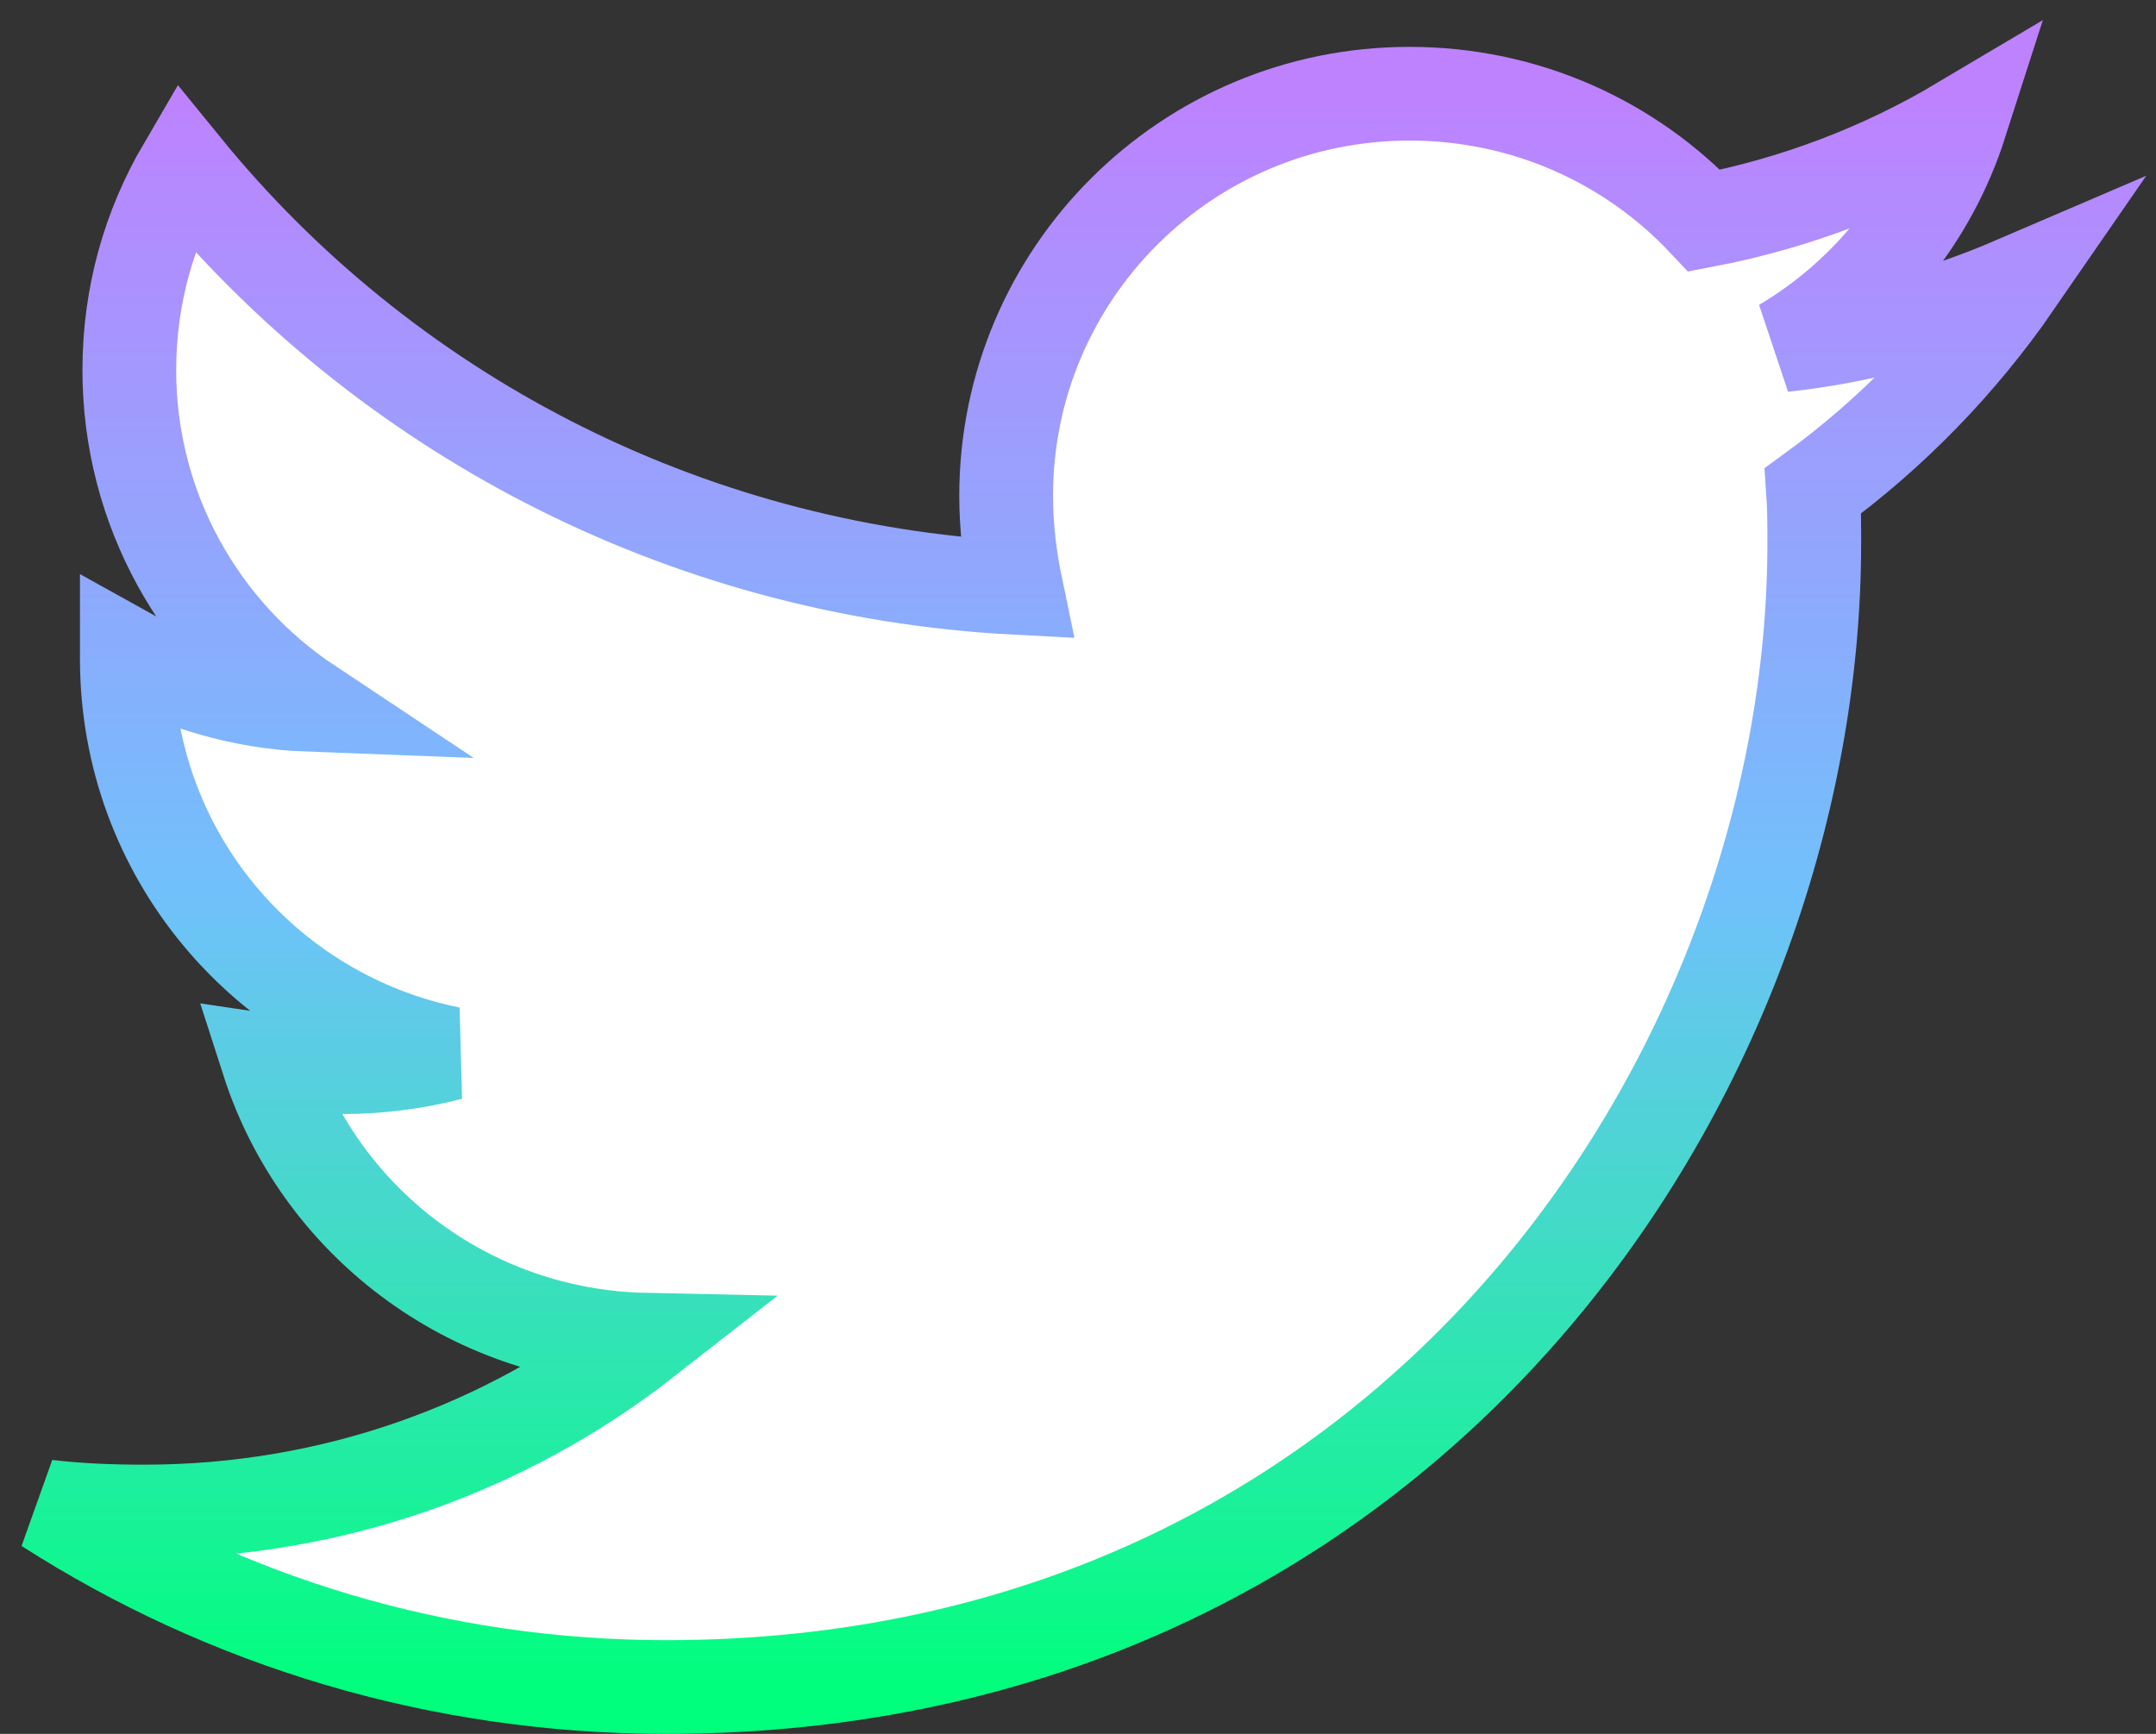 <svg width="46" height="37" viewBox="0 0 46 37" fill="none" xmlns="http://www.w3.org/2000/svg">
<rect x="0" y="0" width="46" height="37" fill="#333333" stroke="none"/>
<path d="M38.683 10.473C38.709 10.845 38.709 11.217 38.709 11.589C38.709 22.931 30.048 36 14.218 36C9.341 36 4.811 34.592 1 32.148C1.693 32.228 2.359 32.255 3.079 32.255C7.103 32.255 10.807 30.9 13.765 28.589C9.981 28.509 6.81 26.039 5.717 22.639C6.25 22.719 6.783 22.772 7.343 22.772C8.116 22.772 8.888 22.666 9.608 22.48C5.664 21.683 2.706 18.23 2.706 14.059V13.953C3.851 14.591 5.184 14.989 6.596 15.042C4.278 13.502 2.759 10.872 2.759 7.897C2.759 6.303 3.185 4.842 3.931 3.567C8.169 8.773 14.538 12.173 21.68 12.545C21.547 11.908 21.467 11.244 21.467 10.58C21.467 5.852 25.305 2 30.075 2C32.553 2 34.792 3.036 36.364 4.709C38.31 4.338 40.175 3.62 41.827 2.638C41.188 4.63 39.829 6.303 38.043 7.366C39.775 7.18 41.454 6.702 43 6.038C41.828 7.737 40.362 9.251 38.683 10.473Z" fill="white" stroke="url(#paint0_linear_130_23)" stroke-width="2"/>
<defs>
<linearGradient id="paint0_linear_130_23" x1="22" y1="2" x2="22" y2="36" gradientUnits="userSpaceOnUse">
<stop stop-color="#BE82FF"/>
<stop offset="0.505" stop-color="#70C1FB"/>
<stop offset="1" stop-color="#00FF7D"/>
</linearGradient>
</defs>
</svg>